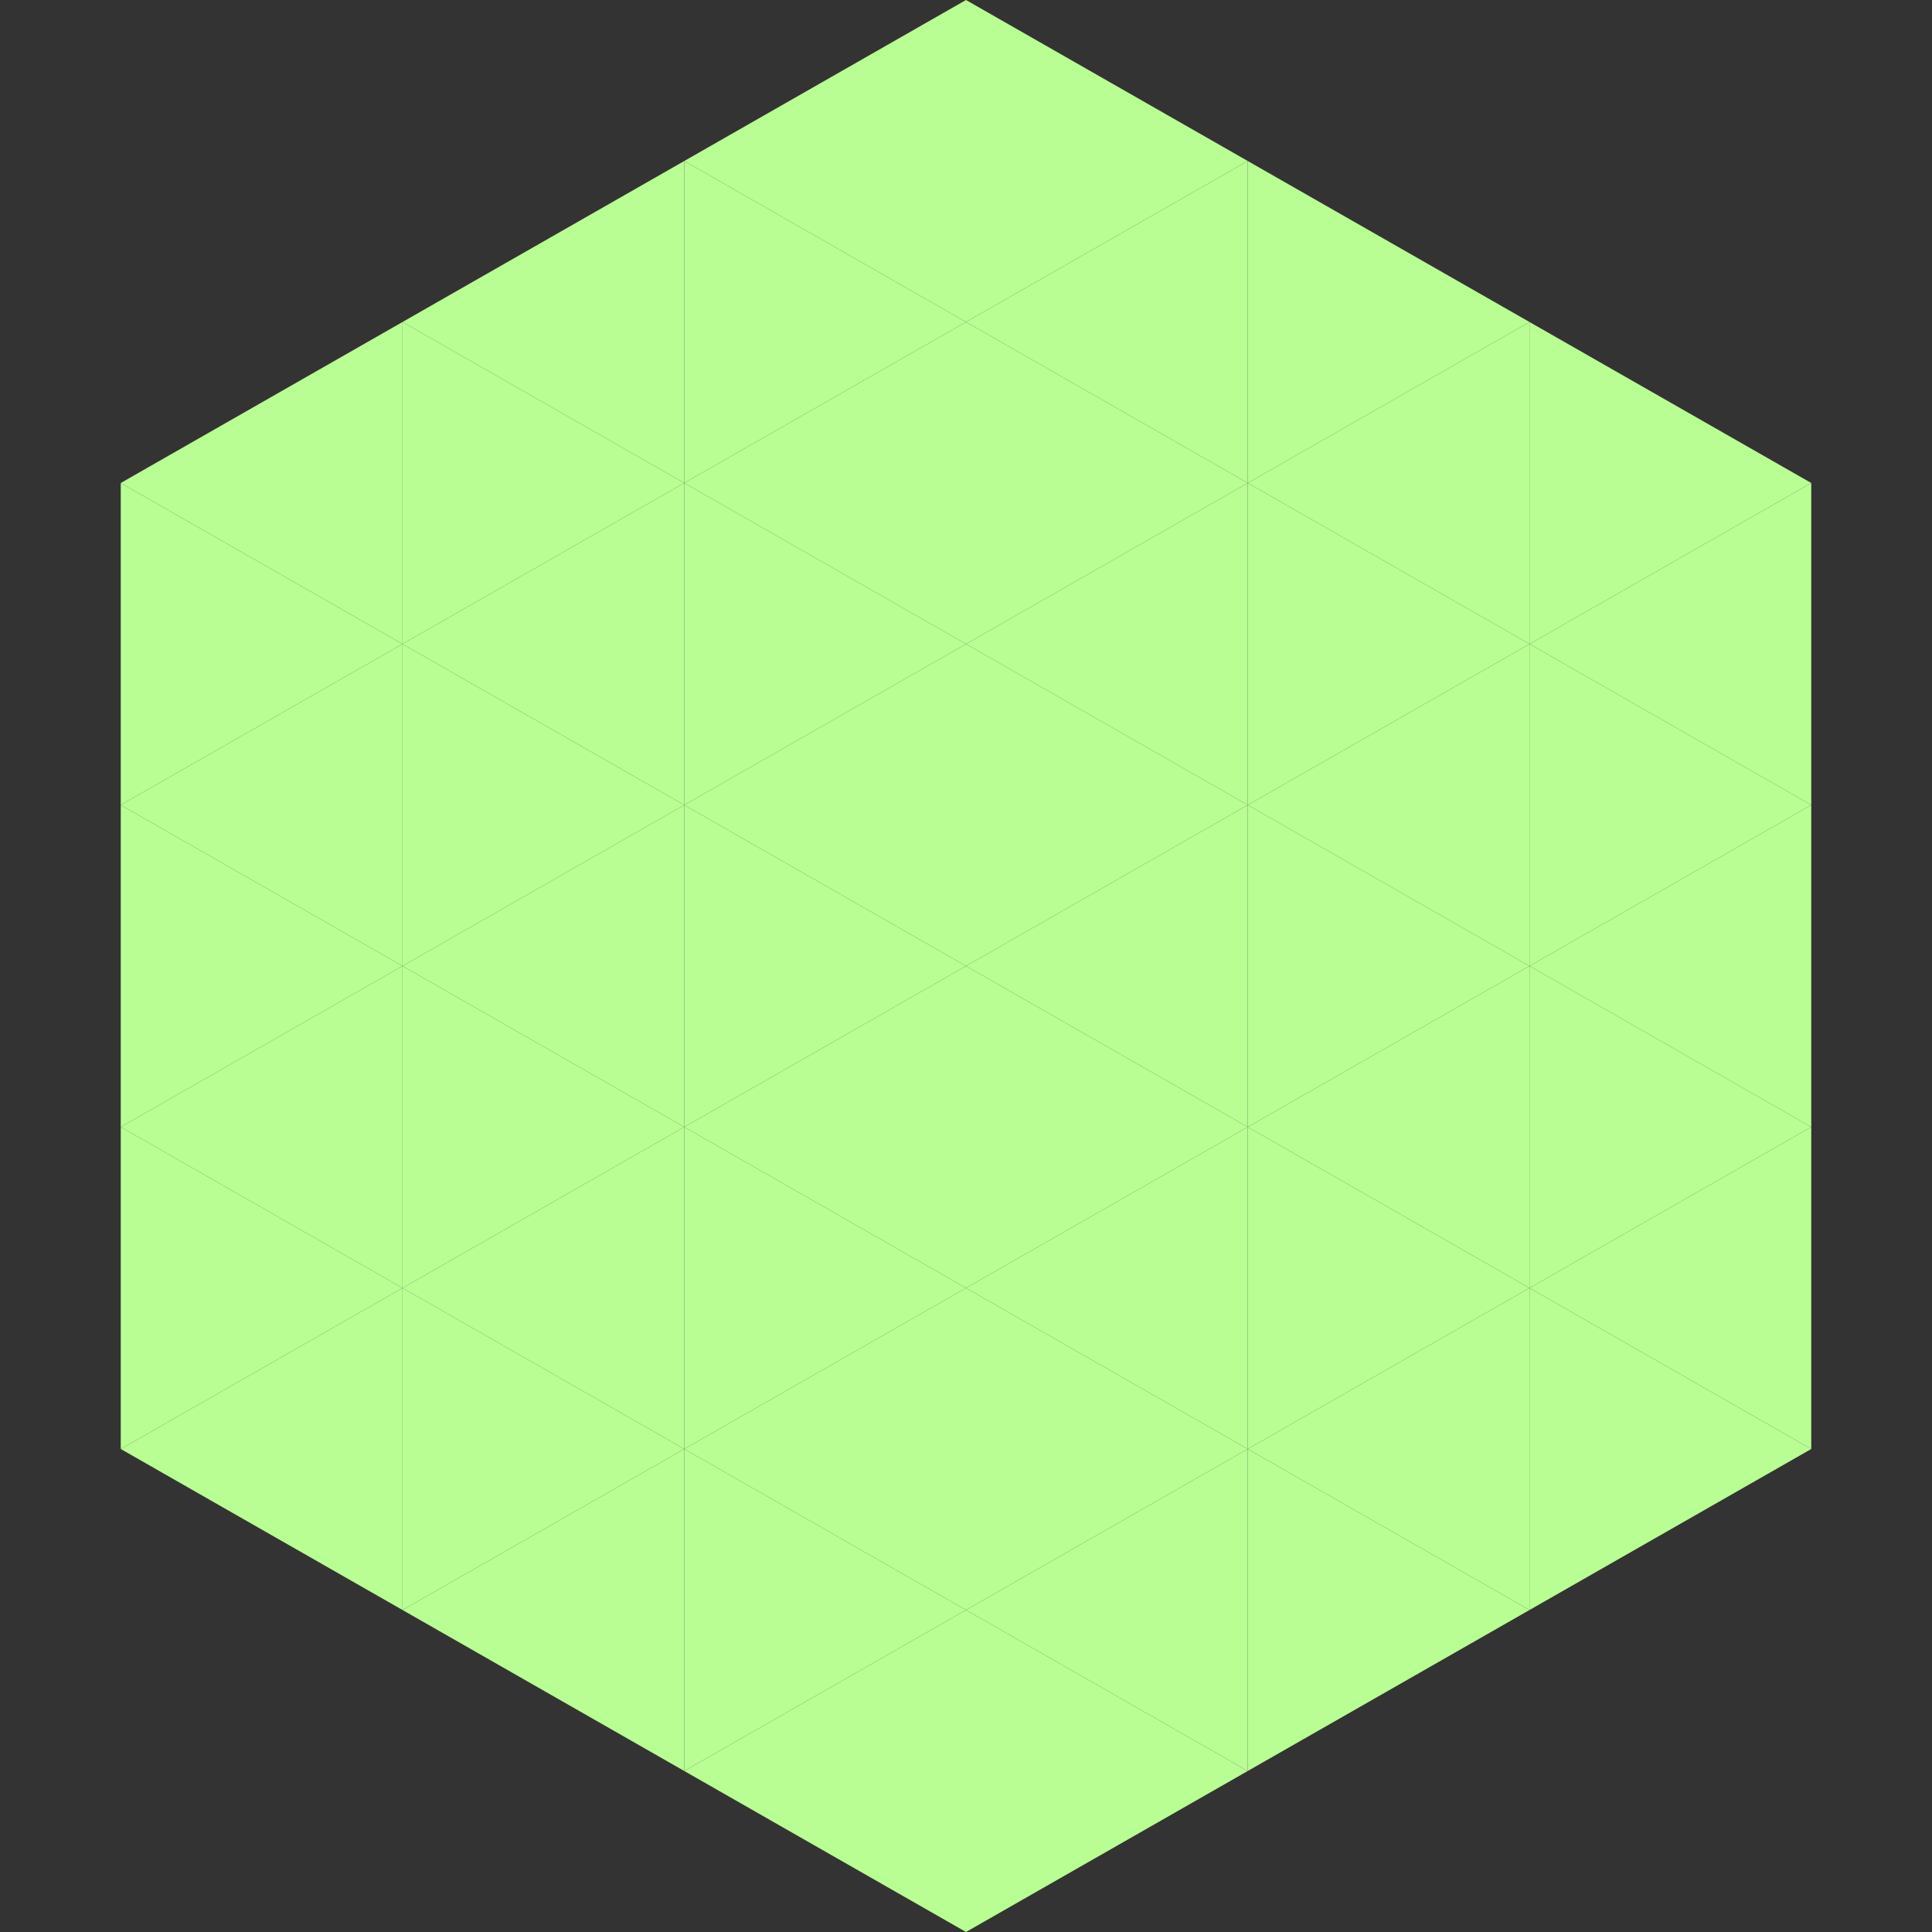 <?xml version="1.0"?>
<!-- Generated by SVGo -->
<svg width="240" height="240"
     xmlns="http://www.w3.org/2000/svg"
     xmlns:xlink="http://www.w3.org/1999/xlink">
<rect width="100%" height="100%" fill="#333333" stroke="none"/>
<polygon points="50,40 15,60 50,80" style="fill:rgb(184,254,147)" />
<polygon points="190,40 225,60 190,80" style="fill:rgb(184,254,147)" />
<polygon points="15,60 50,80 15,100" style="fill:rgb(184,254,147)" />
<polygon points="225,60 190,80 225,100" style="fill:rgb(184,254,147)" />
<polygon points="50,80 15,100 50,120" style="fill:rgb(184,254,147)" />
<polygon points="190,80 225,100 190,120" style="fill:rgb(184,254,147)" />
<polygon points="15,100 50,120 15,140" style="fill:rgb(184,254,147)" />
<polygon points="225,100 190,120 225,140" style="fill:rgb(184,254,147)" />
<polygon points="50,120 15,140 50,160" style="fill:rgb(184,254,147)" />
<polygon points="190,120 225,140 190,160" style="fill:rgb(184,254,147)" />
<polygon points="15,140 50,160 15,180" style="fill:rgb(184,254,147)" />
<polygon points="225,140 190,160 225,180" style="fill:rgb(184,254,147)" />
<polygon points="50,160 15,180 50,200" style="fill:rgb(184,254,147)" />
<polygon points="190,160 225,180 190,200" style="fill:rgb(184,254,147)" />
<polygon points="15,180 50,200 15,220" style="fill:rgb(255,255,255); fill-opacity:0" />
<polygon points="225,180 190,200 225,220" style="fill:rgb(255,255,255); fill-opacity:0" />
<polygon points="50,0 85,20 50,40" style="fill:rgb(255,255,255); fill-opacity:0" />
<polygon points="190,0 155,20 190,40" style="fill:rgb(255,255,255); fill-opacity:0" />
<polygon points="85,20 50,40 85,60" style="fill:rgb(184,254,147)" />
<polygon points="155,20 190,40 155,60" style="fill:rgb(184,254,147)" />
<polygon points="50,40 85,60 50,80" style="fill:rgb(184,254,147)" />
<polygon points="190,40 155,60 190,80" style="fill:rgb(184,254,147)" />
<polygon points="85,60 50,80 85,100" style="fill:rgb(184,254,147)" />
<polygon points="155,60 190,80 155,100" style="fill:rgb(184,254,147)" />
<polygon points="50,80 85,100 50,120" style="fill:rgb(184,254,147)" />
<polygon points="190,80 155,100 190,120" style="fill:rgb(184,254,147)" />
<polygon points="85,100 50,120 85,140" style="fill:rgb(184,254,147)" />
<polygon points="155,100 190,120 155,140" style="fill:rgb(184,254,147)" />
<polygon points="50,120 85,140 50,160" style="fill:rgb(184,254,147)" />
<polygon points="190,120 155,140 190,160" style="fill:rgb(184,254,147)" />
<polygon points="85,140 50,160 85,180" style="fill:rgb(184,254,147)" />
<polygon points="155,140 190,160 155,180" style="fill:rgb(184,254,147)" />
<polygon points="50,160 85,180 50,200" style="fill:rgb(184,254,147)" />
<polygon points="190,160 155,180 190,200" style="fill:rgb(184,254,147)" />
<polygon points="85,180 50,200 85,220" style="fill:rgb(184,254,147)" />
<polygon points="155,180 190,200 155,220" style="fill:rgb(184,254,147)" />
<polygon points="120,0 85,20 120,40" style="fill:rgb(184,254,147)" />
<polygon points="120,0 155,20 120,40" style="fill:rgb(184,254,147)" />
<polygon points="85,20 120,40 85,60" style="fill:rgb(184,254,147)" />
<polygon points="155,20 120,40 155,60" style="fill:rgb(184,254,147)" />
<polygon points="120,40 85,60 120,80" style="fill:rgb(184,254,147)" />
<polygon points="120,40 155,60 120,80" style="fill:rgb(184,254,147)" />
<polygon points="85,60 120,80 85,100" style="fill:rgb(184,254,147)" />
<polygon points="155,60 120,80 155,100" style="fill:rgb(184,254,147)" />
<polygon points="120,80 85,100 120,120" style="fill:rgb(184,254,147)" />
<polygon points="120,80 155,100 120,120" style="fill:rgb(184,254,147)" />
<polygon points="85,100 120,120 85,140" style="fill:rgb(184,254,147)" />
<polygon points="155,100 120,120 155,140" style="fill:rgb(184,254,147)" />
<polygon points="120,120 85,140 120,160" style="fill:rgb(184,254,147)" />
<polygon points="120,120 155,140 120,160" style="fill:rgb(184,254,147)" />
<polygon points="85,140 120,160 85,180" style="fill:rgb(184,254,147)" />
<polygon points="155,140 120,160 155,180" style="fill:rgb(184,254,147)" />
<polygon points="120,160 85,180 120,200" style="fill:rgb(184,254,147)" />
<polygon points="120,160 155,180 120,200" style="fill:rgb(184,254,147)" />
<polygon points="85,180 120,200 85,220" style="fill:rgb(184,254,147)" />
<polygon points="155,180 120,200 155,220" style="fill:rgb(184,254,147)" />
<polygon points="120,200 85,220 120,240" style="fill:rgb(184,254,147)" />
<polygon points="120,200 155,220 120,240" style="fill:rgb(184,254,147)" />
<polygon points="85,220 120,240 85,260" style="fill:rgb(255,255,255); fill-opacity:0" />
<polygon points="155,220 120,240 155,260" style="fill:rgb(255,255,255); fill-opacity:0" />
</svg>
